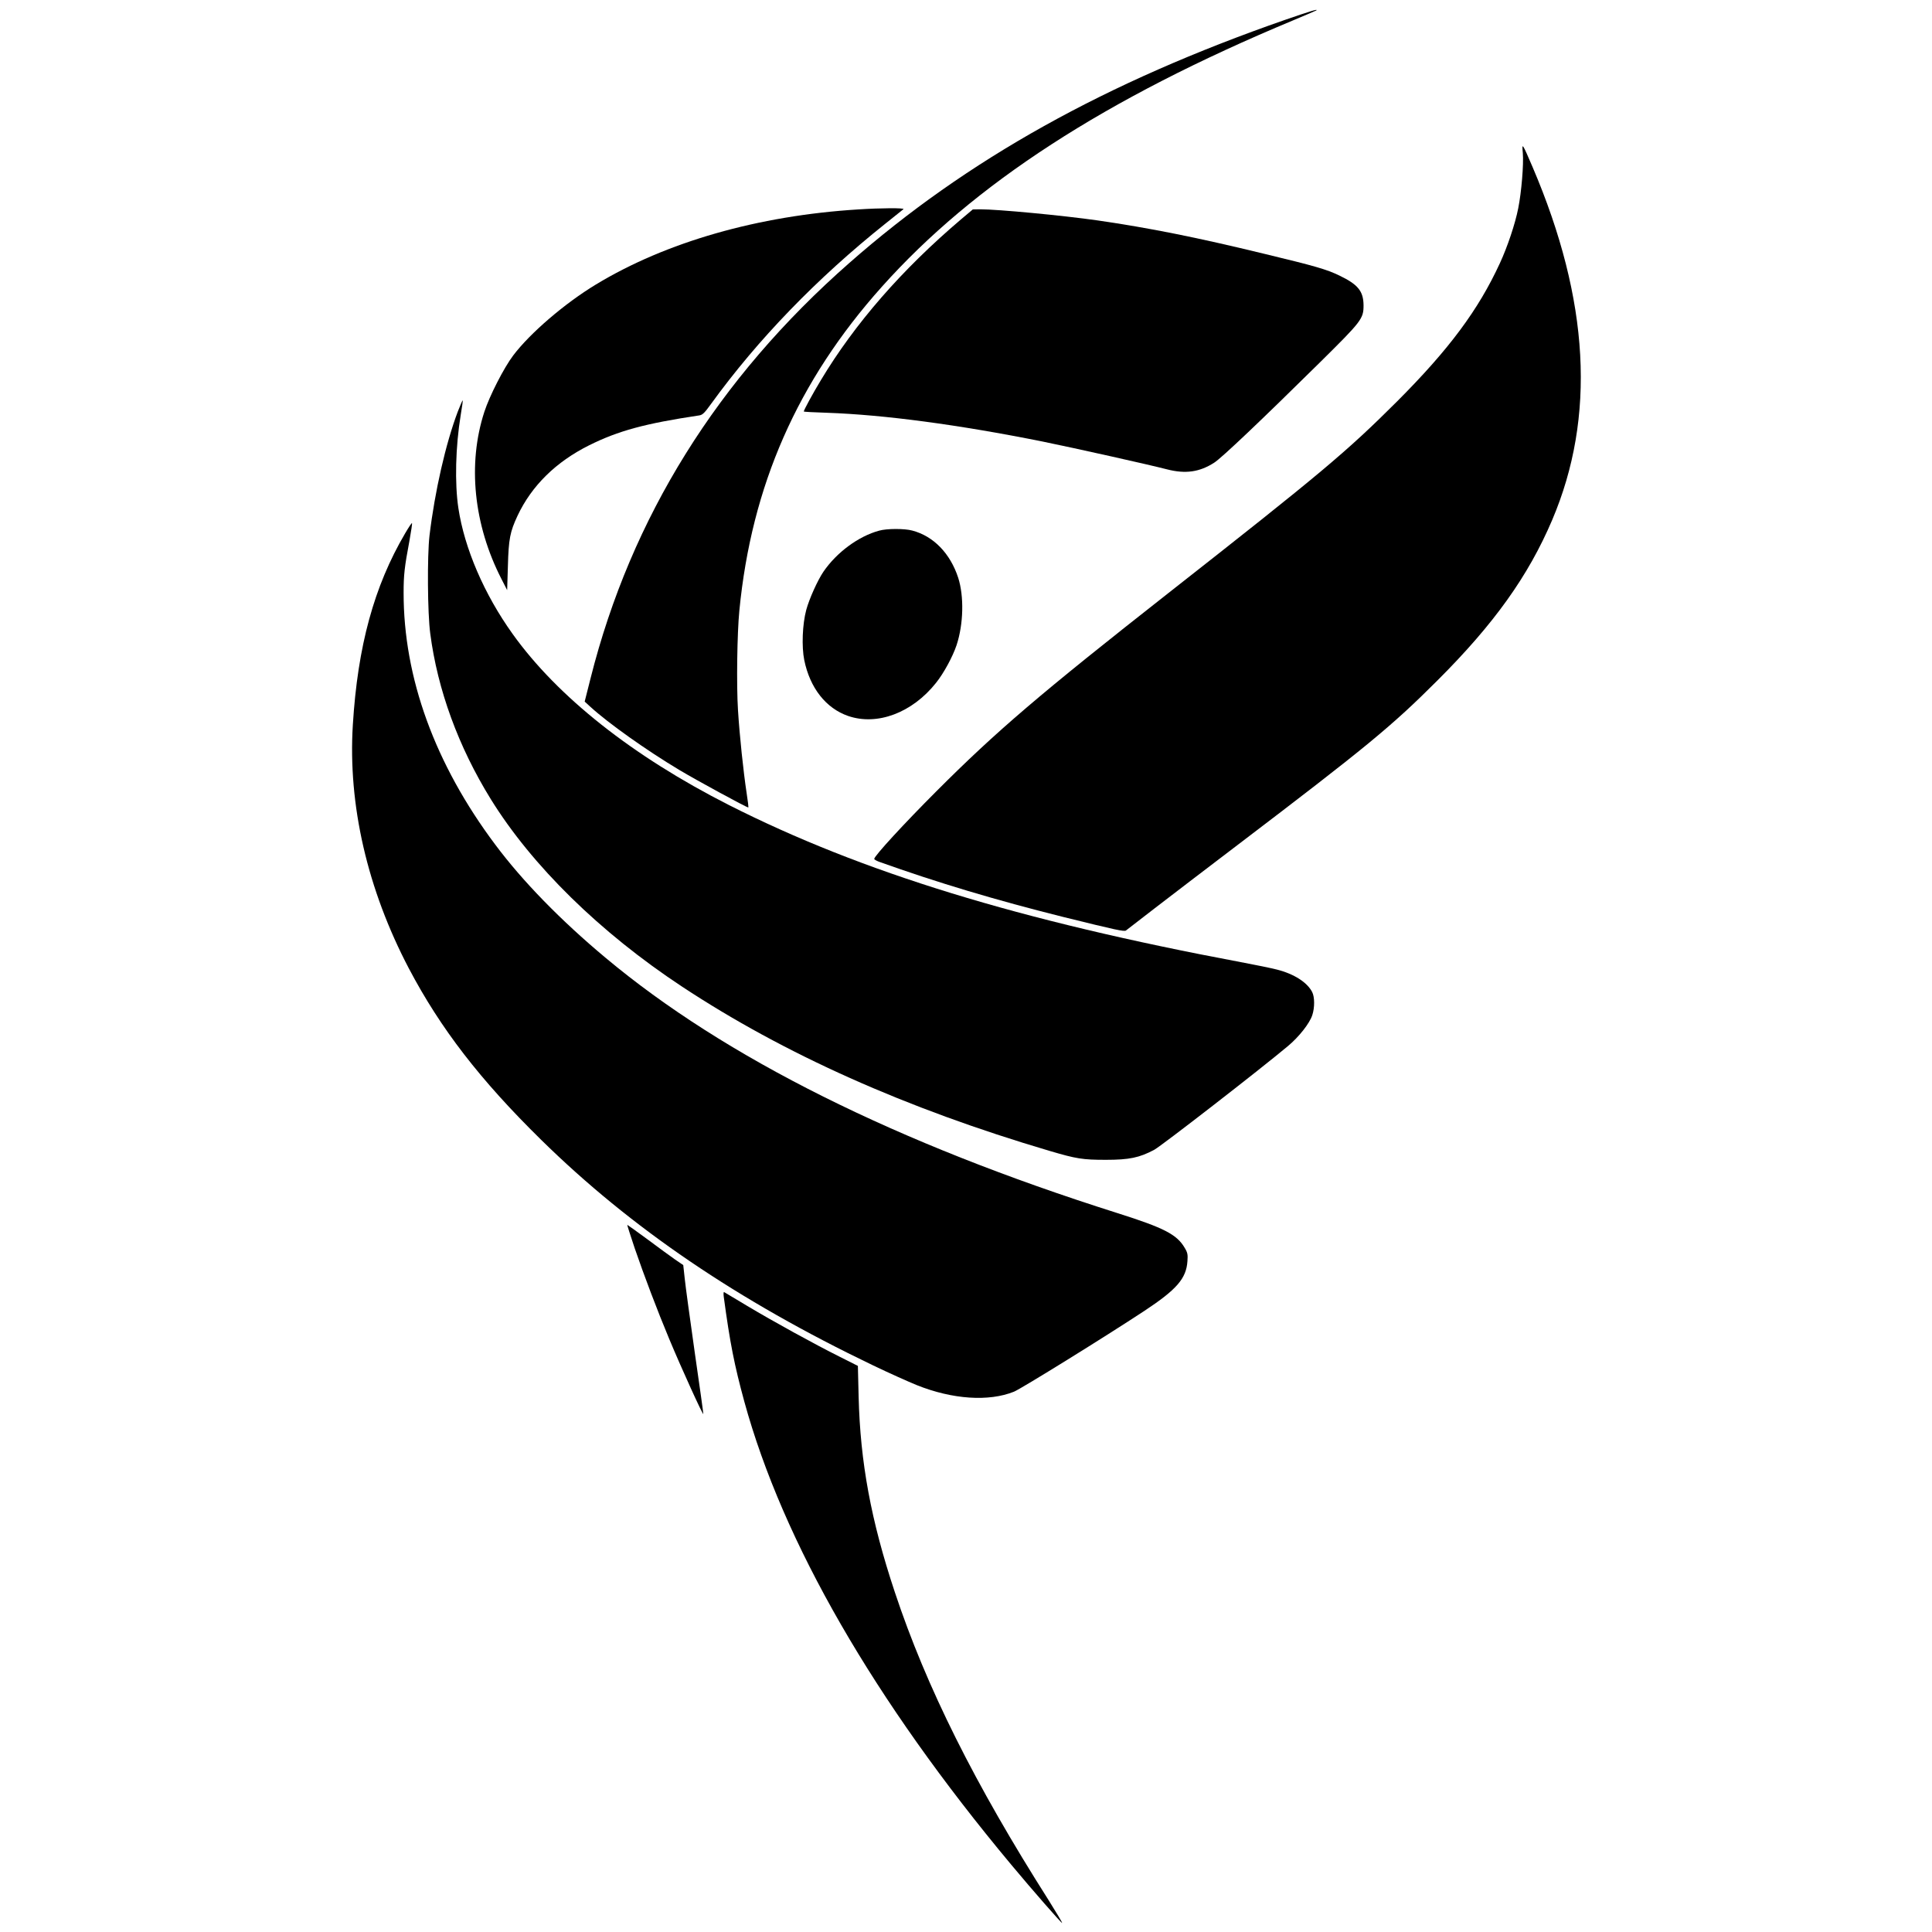 <?xml version="1.0" standalone="no"?>
<!DOCTYPE svg PUBLIC "-//W3C//DTD SVG 20010904//EN"
 "http://www.w3.org/TR/2001/REC-SVG-20010904/DTD/svg10.dtd">
<svg version="1.0" xmlns="http://www.w3.org/2000/svg"
 width="1560pt" height="1560pt" viewBox="0 0 1560 1560"
 preserveAspectRatio="xMidYMid meet">
<g transform="translate(0,1560) scale(0.1,-0.1)"
fill="#000000" stroke="none">
<path d="M10380 15441 c-1450 -504 -2574 -1130 -3523 -1965 -1062 -933 -1761
-2054 -2088 -3351 l-48 -190 47 -43 c142 -130 451 -350 717 -509 133 -80 543
-303 557 -303 3 0 -3 51 -13 114 -27 179 -57 464 -70 671 -13 203 -7 623 11
805 98 1008 470 1854 1151 2615 743 831 1805 1519 3319 2150 102 43 187 79
189 81 15 14 -51 -7 -249 -75z"/>
<path d="M12296 14365 c8 -91 -11 -318 -37 -447 -25 -127 -87 -311 -148 -443
-174 -378 -410 -695 -830 -1116 -409 -408 -609 -576 -1851 -1551 -1030 -809
-1385 -1112 -1870 -1598 -260 -260 -499 -520 -501 -545 0 -5 17 -15 38 -23
472 -169 944 -310 1488 -446 429 -106 493 -120 507 -109 7 5 112 86 233 180
121 93 420 322 665 508 1044 794 1246 960 1616 1330 457 456 734 843 927 1296
354 832 302 1774 -158 2850 -84 196 -87 200 -79 114z"/>
<path d="M6930 13909 c-808 -50 -1552 -263 -2118 -606 -253 -153 -533 -394
-668 -573 -75 -99 -191 -326 -233 -455 -137 -420 -87 -912 138 -1350 l46 -90
6 195 c6 219 17 275 78 406 114 242 310 435 579 569 236 117 449 175 889 241
26 4 42 20 94 92 378 522 855 1015 1409 1457 74 59 139 111 145 116 11 11
-183 10 -365 -2z"/>
<path d="M7760 13829 c-477 -405 -858 -842 -1132 -1299 -66 -109 -138 -242
-138 -253 0 -2 84 -7 188 -10 460 -16 1061 -96 1739 -232 264 -54 848 -184
1007 -225 148 -38 262 -22 380 54 61 39 378 340 850 806 342 338 356 356 356
465 -1 114 -45 168 -195 240 -104 50 -193 76 -600 174 -559 136 -933 210
-1351 271 -287 41 -808 90 -949 90 l-60 -1 -95 -80z"/>
<path d="M3697 12278 c-98 -259 -186 -644 -229 -1003 -19 -164 -16 -626 6
-790 59 -455 228 -916 489 -1338 333 -538 882 -1076 1542 -1512 825 -545 1809
-985 2970 -1328 217 -64 267 -72 455 -72 188 0 270 17 390 81 55 29 850 645
1079 837 89 74 175 183 197 250 20 60 20 147 -1 187 -40 78 -146 146 -284 181
-42 11 -173 38 -291 60 -1792 336 -3063 726 -4135 1269 -776 394 -1382 873
-1745 1380 -231 322 -390 693 -439 1018 -30 200 -23 494 19 751 11 64 18 117
16 118 -2 2 -19 -38 -39 -89z"/>
<path d="M3271 11293 c-251 -427 -383 -911 -422 -1546 -40 -646 117 -1327 452
-1966 256 -486 575 -900 1070 -1386 723 -710 1584 -1295 2679 -1820 129 -62
288 -133 352 -159 289 -116 583 -135 786 -53 60 25 735 443 1052 652 262 173
339 262 348 402 4 53 1 69 -22 107 -63 108 -165 161 -544 281 -1782 564 -3170
1256 -4132 2061 -363 303 -670 618 -891 914 -487 650 -741 1348 -740 2035 0
141 7 206 47 418 14 77 23 141 21 143 -3 3 -28 -35 -56 -83z"/>
<path d="M7098 11315 c-166 -45 -342 -175 -449 -331 -47 -69 -115 -220 -139
-309 -31 -116 -38 -296 -16 -405 46 -225 175 -389 354 -451 235 -81 517 25
709 266 63 78 136 213 167 306 56 170 61 394 13 544 -64 196 -199 336 -371
381 -63 17 -205 17 -268 -1z"/>
<path d="M5125 5521 c74 -216 183 -504 278 -731 99 -238 275 -624 276 -607 1
4 -30 226 -69 495 -38 268 -75 537 -81 597 l-12 110 -66 45 c-36 25 -136 98
-223 163 -87 64 -161 117 -163 117 -2 0 25 -85 60 -189z"/>
<path d="M5844 5129 c50 -372 86 -553 166 -846 312 -1137 1048 -2413 2154
-3738 175 -210 408 -476 412 -472 3 2 -47 85 -109 184 -596 938 -987 1720
-1242 2488 -192 577 -279 1048 -292 1578 l-6 248 -149 75 c-206 103 -531 282
-744 409 -98 59 -183 109 -187 112 -5 3 -6 -14 -3 -38z"/>
</g>
</svg>
